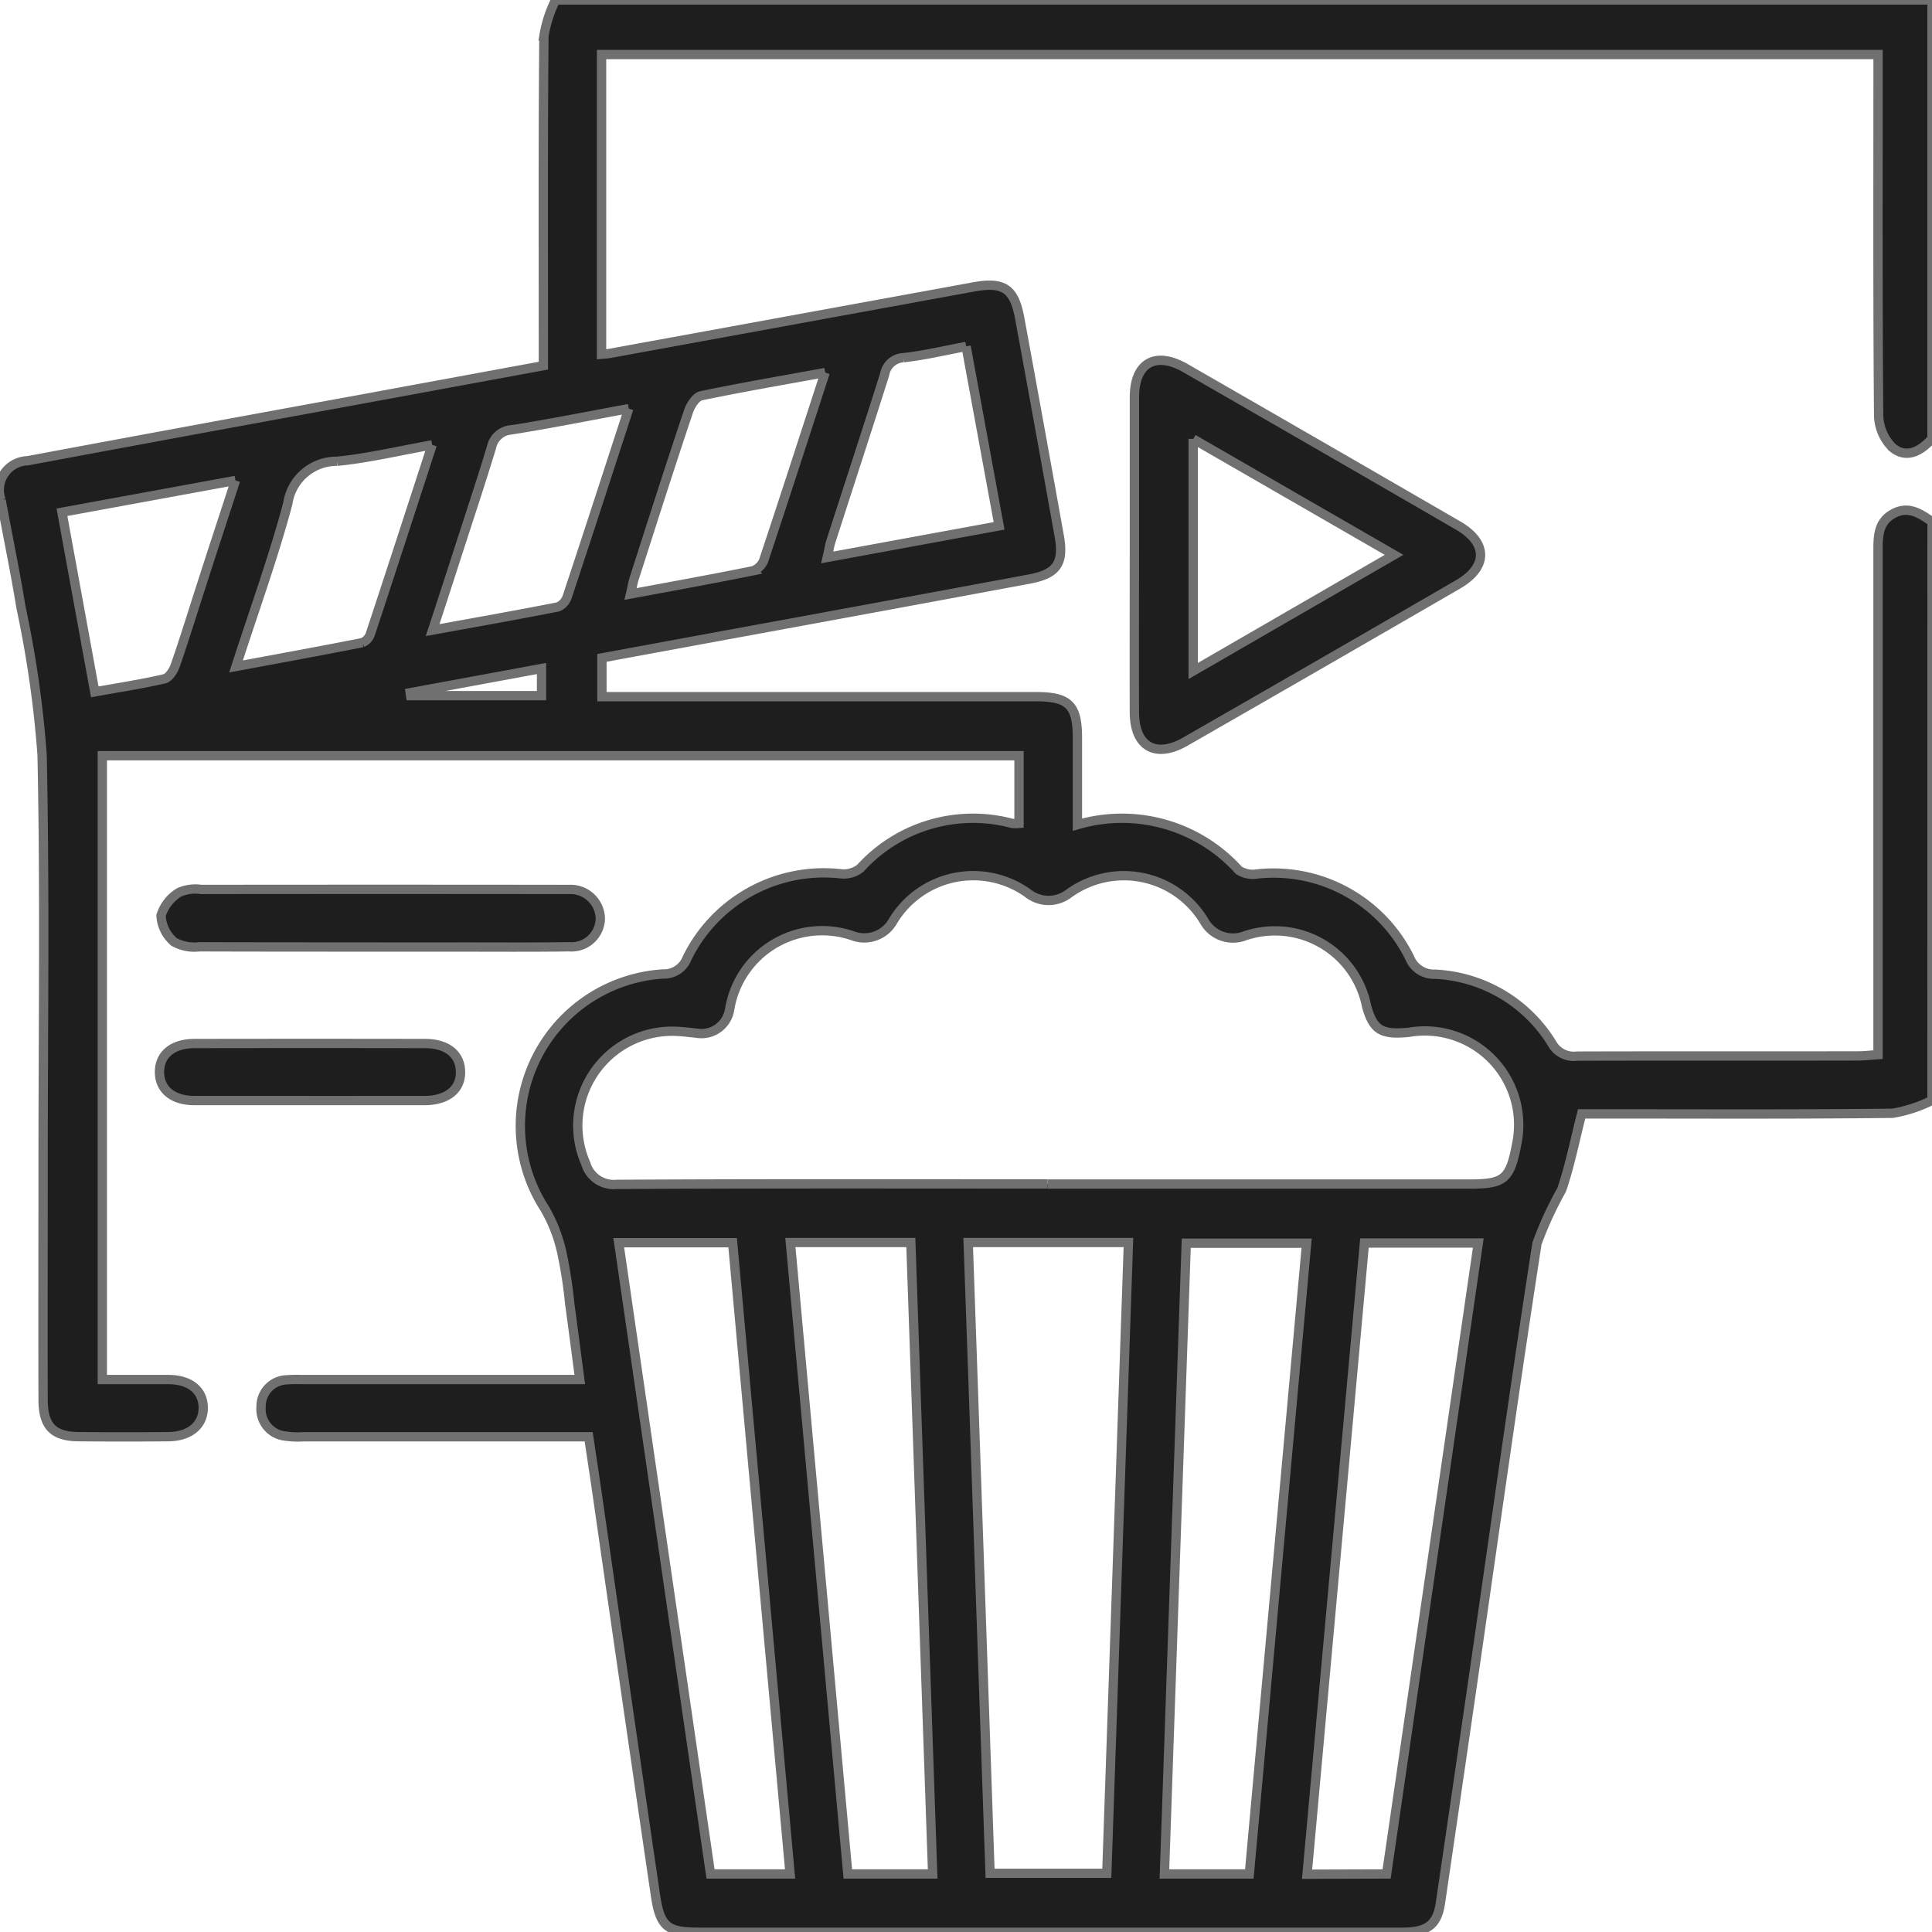 <svg xmlns="http://www.w3.org/2000/svg" viewBox="0 0 51.858 51.866"><defs><clipPath id="a"><path fill="#1e1e1e" stroke="#707070" stroke-width=".25" d="M0 0h51.858v51.866H0z"/></clipPath></defs><g fill="#1e1e1e" stroke="#707070" stroke-width=".25" clip-path="url(#a)"><path d="M51.858 29.536a3.73 3.73 0 0 1-1.058.346c-2.6.03-5.21.016-7.815.016h-.531c-.184.716-.315 1.39-.535 2.035a9.848 9.848 0 0 0-.664 1.444c-.593 3.824-1.128 7.657-1.683 11.486q-.451 3.111-.909 6.22c-.086.585-.351.782-1.034.782H18.751c-.842 0-1.033-.149-1.158-.995q-.792-5.392-1.566-10.786c-.07-.485-.144-.969-.226-1.519H8.154a2.352 2.352 0 0 1-.506-.02.727.727 0 0 1-.64-.789.711.711 0 0 1 .709-.72c.151-.014.3-.007.456-.007h7.389c-.094-.709-.179-1.369-.269-2.028a12.185 12.185 0 0 0-.207-1.352 4.075 4.075 0 0 0-.459-1.2 4.087 4.087 0 0 1 3.17-6.306.663.663 0 0 0 .644-.423 4.086 4.086 0 0 1 4.133-2.265.72.72 0 0 0 .522-.153 4.078 4.078 0 0 1 4.074-1.2.994.994 0 0 0 .182 0v-1.817H2.746v16.744h1.767c.587 0 .941.293.942.758s-.361.771-.937.776q-1.192.011-2.385 0c-.7 0-.974-.273-.976-.992-.006-2.081 0-4.161 0-6.242 0-3.688.051-7.376-.027-11.062a28.772 28.772 0 0 0-.565-3.953c-.157-.967-.357-1.927-.535-2.89a.784.784 0 0 1 .713-1.057q4.359-.814 8.722-1.609l5.12-.943v-.628c0-2.74-.011-5.481.015-8.221A3.4 3.4 0 0 1 14.912 0h36.946v11.774c-.3.336-.682.551-1.058.242a1.25 1.25 0 0 1-.374-.861C50.4 8.128 50.41 5.1 50.41 2.072v-.608H16.147v8.044c.09-.009.156-.01.22-.022l9.77-1.785c.805-.147 1.088.046 1.234.841q.536 2.916 1.059 5.834c.134.742-.059 1.028-.8 1.167q-4.085.76-8.173 1.508l-3.3.608V18.7h11.649c.884 0 1.113.23 1.114 1.108v2.328a4.221 4.221 0 0 1 4.33 1.222.688.688 0 0 0 .495.1 4.075 4.075 0 0 1 4.092 2.248.7.7 0 0 0 .686.443 3.9 3.9 0 0 1 3.142 1.87.664.664 0 0 0 .659.329c2.52-.008 5.04 0 7.56-.006.162 0 .323-.02.525-.034V14.774c0-.4.01-.784.435-1 .4-.2.707.018 1.015.23Zm-23.743 2.246h11.308c.951 0 1.107-.119 1.287-1.07a2.563 2.563 0 0 0 .032-.852 2.521 2.521 0 0 0-2.927-2.151c-.739.071-.95-.059-1.132-.692a2.508 2.508 0 0 0-3.305-1.885.882.882 0 0 1-1.045-.39A2.516 2.516 0 0 0 28.668 24a.893.893 0 0 1-1.037.006 2.515 2.515 0 0 0-3.667.725.882.882 0 0 1-1.041.4 2.515 2.515 0 0 0-3.339 1.969.767.767 0 0 1-.9.63c-.2-.019-.4-.047-.606-.05a2.533 2.533 0 0 0-2.355 3.552.782.782 0 0 0 .826.559c3.854-.023 7.708-.013 11.561-.013m-2.122 1.573c.2 5.688.392 11.308.587 16.932h3.133l.581-16.932ZM25.034 50.3l-.586-16.949h-3.233L22.757 50.3Zm8.5 0 1.538-16.93h-3.231l-.586 16.93Zm3.685 0 2.461-16.936h-3.056l-1.54 16.943ZM16.608 33.356 19.072 50.3h2.135l-1.542-16.944ZM11.6 11.942c-.9.16-1.721.358-2.553.439a1.326 1.326 0 0 0-1.323 1.14c-.387 1.445-.9 2.855-1.389 4.368 1.182-.22 2.288-.421 3.391-.639a.383.383 0 0 0 .216-.235c.549-1.662 1.089-3.326 1.658-5.074m5.277-.973c-1.113.205-2.12.407-3.134.567a.591.591 0 0 0-.551.474c-.3.985-.626 1.962-.942 2.942-.2.62-.4 1.239-.638 1.962 1.189-.216 2.281-.409 3.367-.623a.445.445 0 0 0 .247-.274c.547-1.648 1.082-3.3 1.651-5.048M22.15 10c-1.182.215-2.26.4-3.33.623-.14.029-.286.258-.341.424-.5 1.487-.974 2.981-1.454 4.473-.038.118-.057.242-.1.424 1.137-.212 2.213-.406 3.283-.623a.478.478 0 0 0 .291-.279c.549-1.646 1.082-3.3 1.65-5.042m3.785-.7c-.588.11-1.128.24-1.677.3a.538.538 0 0 0-.511.448c-.474 1.5-.962 2.986-1.442 4.479-.038.117-.055.241-.1.435l4.613-.847-.886-4.819m-19.61 3.6-4.658.854.881 4.821c.653-.118 1.267-.211 1.87-.351.12-.028.242-.217.29-.357.238-.684.451-1.377.674-2.067.3-.94.611-1.879.943-2.9m8.215 5.776v-.728l-3.526.65.011.079Z"/><path d="M10.21 25.419c-1.622 0-3.244 0-4.866-.005a1.116 1.116 0 0 1-.672-.131 1 1 0 0 1-.35-.709 1.115 1.115 0 0 1 .492-.624 1.1 1.1 0 0 1 .589-.076q4.79-.006 9.579 0h.3a.8.8 0 0 1 .832.78.775.775 0 0 1-.84.759c-1 .015-1.993.006-2.99.007H10.21M8.305 29.54H5.214c-.581 0-.935-.3-.933-.769s.356-.76.941-.761q3.091-.006 6.182 0c.591 0 .943.282.957.745.015.482-.352.784-.965.786H8.305M30.45 14.867v-4.206c0-.922.564-1.242 1.369-.78q3.664 2.107 7.321 4.226c.8.464.8 1.112 0 1.577q-3.657 2.119-7.323 4.222c-.8.459-1.365.133-1.368-.783-.005-1.419 0-2.838 0-4.257m1.578-3.086v6.231l5.393-3.118-5.392-3.109"/></g></svg>